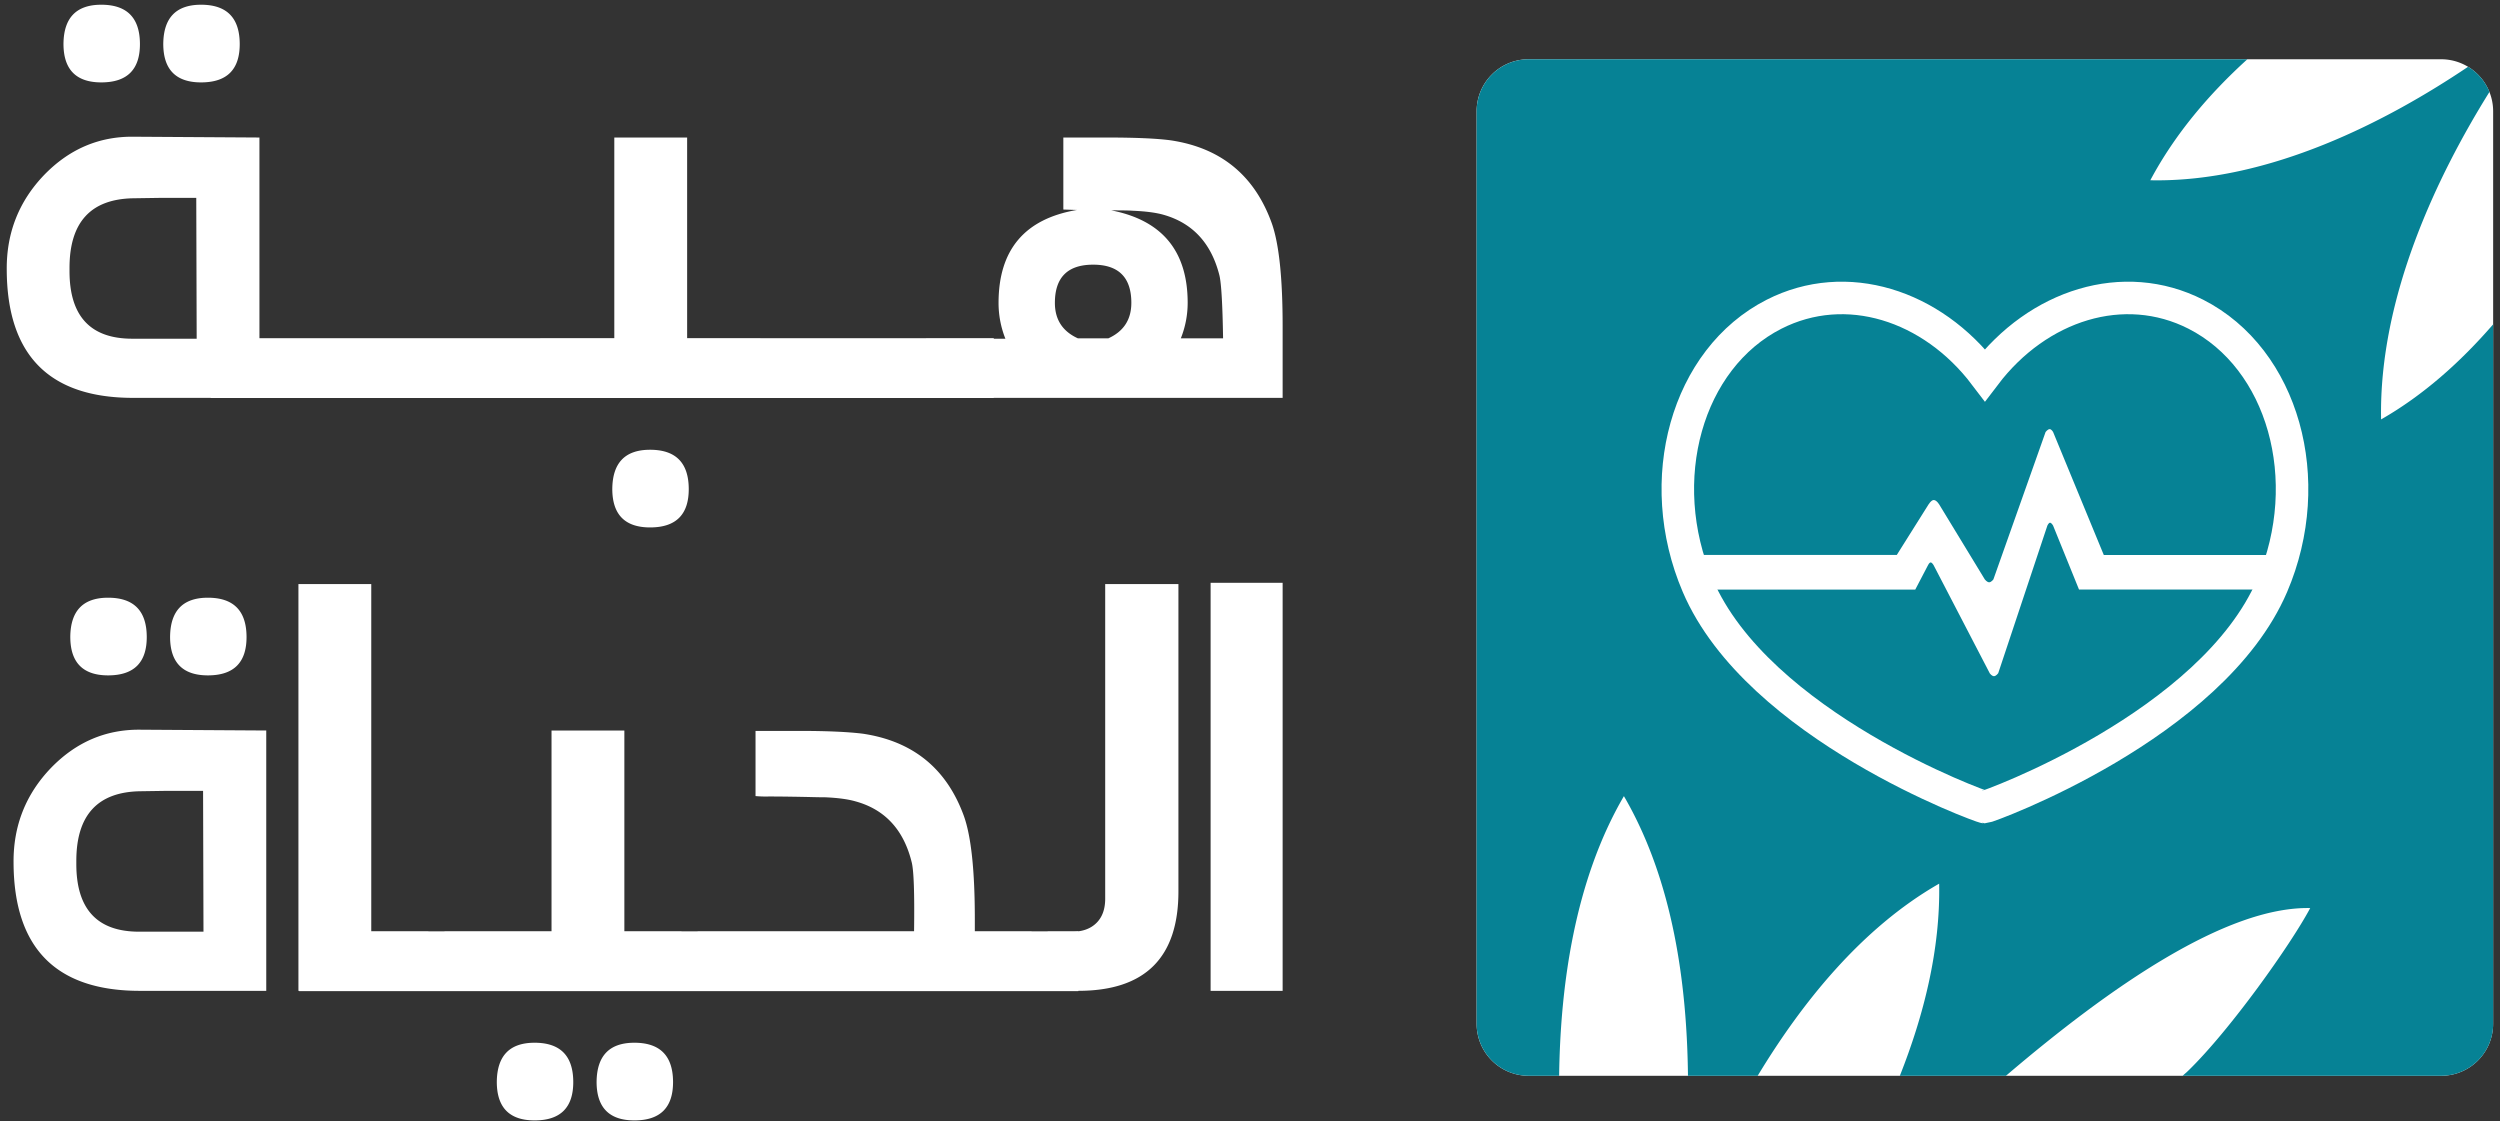 <?xml version="1.0" encoding="UTF-8" standalone="no"?>
<svg
   id="hebat_alhayat_logo_1"
   data-name="hebat alhayat logo 1"
   width="211.42"
   height="94.82"
   viewBox="0 0 1922 862"
   version="1.1"
   sodipodi:docname="hebat-alhayat-logo-white.svg"
   inkscape:version="1.1.1 (3bf5ae0d25, 2021-09-20)"
   xmlns:inkscape="http://www.inkscape.org/namespaces/inkscape"
   xmlns:sodipodi="http://sodipodi.sourceforge.net/DTD/sodipodi-0.dtd"
   xmlns="http://www.w3.org/2000/svg"
   xmlns:svg="http://www.w3.org/2000/svg"
   xmlns:rdf="http://www.w3.org/1999/02/22-rdf-syntax-ns#"
   xmlns:x="adobe:ns:meta/"
   xmlns:xmp="http://ns.adobe.com/xap/1.0/">
  <rect x="0" y="0" width="1922" height="862" fill="#333333" stroke="none"/>
  <sodipodi:namedview
     id="namedview20"
     pagecolor="#505050"
     bordercolor="#eeeeee"
     borderopacity="1"
     inkscape:pageshadow="0"
     inkscape:pageopacity="0"
     inkscape:pagecheckerboard="0"
     showgrid="false"
     showguides="true"
     inkscape:guide-bbox="true"
     inkscape:zoom="4"
     inkscape:cx="117.625"
     inkscape:cy="55.75"
     inkscape:window-width="1920"
     inkscape:window-height="1011"
     inkscape:window-x="1920"
     inkscape:window-y="32"
     inkscape:window-maximized="1"
     inkscape:current-layer="hebat_alhayat_logo_1" />
  <defs
     id="defs6">
    <style
       id="style4">
      .cls-1 {
        fill: #fff;
      }

      .cls-1, .cls-2, .cls-3, .cls-4 {
        fill-rule: evenodd;
      }

      .cls-2 {
        fill: #068295;
      }

      .cls-3 {
        fill: #333;
      }

      .cls-4 {
        fill: none;
        stroke: #fff;
        stroke-width: 25px;
      }
    </style>
  </defs>
  <path
     id="Rounded_Rectangle_1_copy"
     data-name="Rounded Rectangle 1 copy"
     class="cls-1"
     d="M1175.22,45.558h701.51a40,40,0,0,1,40,40v701.51a40,40,0,0,1-40,40H1175.22a40,40,0,0,1-40-40V85.558A40,40,0,0,1,1175.22,45.558Z" />
  <path
     id="path9"
     style="stroke-width:0.11"
     class="cls-2"
     d="M 129.273,5.012 A 4.4,4.4 0 0 0 124.875,9.412 V 86.578 a 4.4,4.4 0 0 0 4.395,4.398 h 2.582 c 0.099,-7.573 1.286,-16.46 5.477,-23.65 4.213,7.232 5.331,16.05 5.418,23.65 h 5.895 c 3.691,-6.107 8.752,-12.478 15.348,-16.248 0.105,5.604 -1.317,11.185 -3.326,16.248 h 8.973 c 8.797,-7.505 18.625,-14.329 25.732,-14.184 -1.663,3.123 -6.806,10.351 -10.316,13.754 -0.285,0.276 -0.2,0.17 -0.469,0.43 h 21.861 a 4.4,4.4 0 0 0 4.396,-4.398 V 27.426 c -2.724,3.147 -5.879,5.986 -9.479,8.043 -0.197,-10.358 4.783,-20.668 9.164,-27.693 a 4.409,4.409 0 0 0 -1.807,-2.129 c -6.782,4.564 -16.805,9.803 -26.873,9.598 2.081,-3.912 4.991,-7.318 8.205,-10.232 z m 55.309,85.965 h -14.947 c -7e-4,5.97e-4 -0.001,0.001 -0.002,0.002 h 14.947 c 0.001,-0.001 7.8e-4,-8.26e-4 0.002,-0.002 z m -23.92,0 h -12.021 c -4.9e-4,8.22e-4 -0.001,0.001 -0.002,0.002 h 12.023 c 2.2e-4,-5.66e-4 -2.3e-4,-0.001 0,-0.002 z m -17.916,0 h -10.895 c -1e-5,6.36e-4 1e-5,0.001 0,0.002 h 10.895 c 0,-6.93e-4 1e-5,-0.001 0,-0.002 z"
     transform="scale(9.091)" />
  <path
     id="ه_ب_ة_الحياة_copy"
     data-name="ه  ب   ة الحياة copy"
     class="cls-3"
     d="M48.8,33.648q0,29.7,29.079,29.7,30,0,29.7-30.007T77.261,3.641Q49.108,3.953,48.8,33.648h0Zm76.718,0q0,29.7,29.079,29.7,30,0,29.7-30.007t-30.317-29.7q-28.152.312-28.46,30.007h0Zm-23.2,71.46q-39.6-.3-68.366,29.388-29.081,30.321-28.769,72.7,0.3,98.685,97.135,98.682h97.136V105.726Zm48.568,47.02L151.2,260.4H101.7q-48.259,0-48.259-51.97v-2.475q0-52.587,48.877-53.517l20.417-.31h28.151Zm377.382-46.4H472.276V260.4H415.355v45.474H584.569V260.4h-56.3V105.726ZM470.729,375.787q0,29.7,29.079,29.7,30,0,29.7-30.007t-30.316-29.7q-28.154.3-28.46,30.007h0ZM817.494,161.1l10.517,0.309q-60.322,10.209-60.322,71.459a74.15,74.15,0,0,0,5.258,27.532H712.006v45.474H986.088V250.81q0-55.682-8.352-79.193-19.8-55.059-77.646-63.725Q884,105.73,850.9,105.726H817.494V161.1Zm53.517,0.928q14.849,0.623,23.51,3.093,33.714,9.592,43,46.712,2.16,9.281,2.784,48.258H907.823a73.449,73.449,0,0,0,5.259-27.223q0-59.7-58.776-71.15,12.993,0,16.7.31h0Zm-1.238,70.84q0,19.185-17.632,27.223H828.63Q811,252.051,811,232.868q0-29.385,29.388-29.388t29.388,29.388h0ZM54.041,489.529q0,29.7,29.079,29.7,30,0,29.7-30.007T82.5,459.523q-28.153.312-28.46,30.006h0Zm76.718,0q0,29.7,29.079,29.7,30,0,29.7-30.007t-30.316-29.7q-28.154.312-28.46,30.006h0Zm-23.2,71.46q-39.6-.3-68.366,29.388-29.081,30.321-28.769,72.7,0.3,98.684,97.135,98.682h97.135V561.608Zm48.568,47.021,0.309,108.272h-49.5q-48.258,0-48.258-51.971v-2.475q0-52.587,48.877-53.517l20.417-.309h28.151Zm129.3-159H229.434V761.756H341.727V716.282h-56.3V449.005Zm194.579,112.6H424.013V716.282H329.352v45.474H536.306V716.282h-56.3V561.608Zm-98.064,270.06q0,29.7,29.079,29.7,30,0,29.7-30.007t-30.316-29.7q-28.152.3-28.46,30.006h0Zm76.719,0q0,29.7,29.078,29.7,30,0,29.7-30.007t-30.316-29.7q-28.154.3-28.46,30.006h0ZM580.851,612.031a86.929,86.929,0,0,0,10.209.31q7.728,0,17.478.154t15.777,0.31q6.031,0.159,10.054.154,14.536,0.624,23.2,3.094,34.026,9.28,43.308,46.711,2.473,9.28,1.856,53.518h-178.8v45.474H805.438V716.282H749.446v-9.59q0-55.683-8.352-79.193-19.8-54.755-77.647-63.417-17.328-2.16-49.186-2.165h-33.41v50.114ZM849.673,449.005v241.91q0,12.064-6.8,18.716t-18.561,6.651H793.063v45.474h35.884q77.028,0,77.028-76.409V449.005h-56.3Zm136.416-.928H930.716V761.756h55.373V448.077Z"
     style="fill:#ffffff;fill-opacity:1" />
  <path
     id="hebat"
     class="cls-3"
     d="M161.988,260H764v45.985H161.988V260Z"
     style="fill:#ffffff;fill-opacity:1" />
  <path
     id="hebat_copy"
     data-name="hebat copy"
     class="cls-3"
     d="M229.988,716H829v45.985H229.988V716Z"
     style="fill:#ffffff;fill-opacity:1" />
  <g
     id="Heart">
    <path
       id="Heart_-_www.Shapes4FREE.com_1_copy_5"
       data-name="Heart - www.Shapes4FREE.com 1 copy 5"
       class="cls-4"
       d="m 1746.84,450.192 c -46.09,107.741 -218.783,170.27 -221.154,170.282 -2.088,0.01 -174.396,-62.541 -220.486,-170.282 -34.69,-81.105 -8.41,-174.51 58.71,-208.627 55.39,-28.156 121.28,-7.124 162.11,46.675 40.84,-53.8 106.73,-74.831 162.12,-46.675 67.11,34.117 93.4,127.522 58.7,208.627 z"
       sodipodi:nodetypes="csccccc" />
    <path
       id="Rectangle_3380_copy_2"
       data-name="Rectangle 3380 copy 2"
       class="cls-1"
       d="m 1303.25,426.656 h 154.99 l 23.96,-38.115 c 0,0 2.35,-4.095 4.39,-4.126 2.43,-0.038 4.62,3.987 4.62,3.987 l 34.73,57.076 c 0,0 1.67,2.181 3.33,2.181 1.62,0 3.23,-2.181 3.23,-2.181 l 40.14,-113.349 c 0,0 1.64,-2.2 3.17,-2.211 1.34,-0.012 2.59,2.156 2.59,2.156 l 38.99,94.582 h 135.24 v 26.6 h -154.28 l -19.95,-49.212 c 0,0 -1.21,-2.181 -2.35,-2.181 -1.04,0 -2.02,2.181 -2.02,2.181 l -37.8,113.52 c 0,0 -1.61,2.23 -3.22,2.278 -1.61,0.048 -3.21,-2.082 -3.21,-2.082 l -43.21,-83.184 c 0,0 -1.18,-2.181 -2.31,-2.181 -1.05,0 -2.06,2.181 -2.06,2.181 l -9.76,18.68 h -169.21 z" />
  </g>
</svg>

